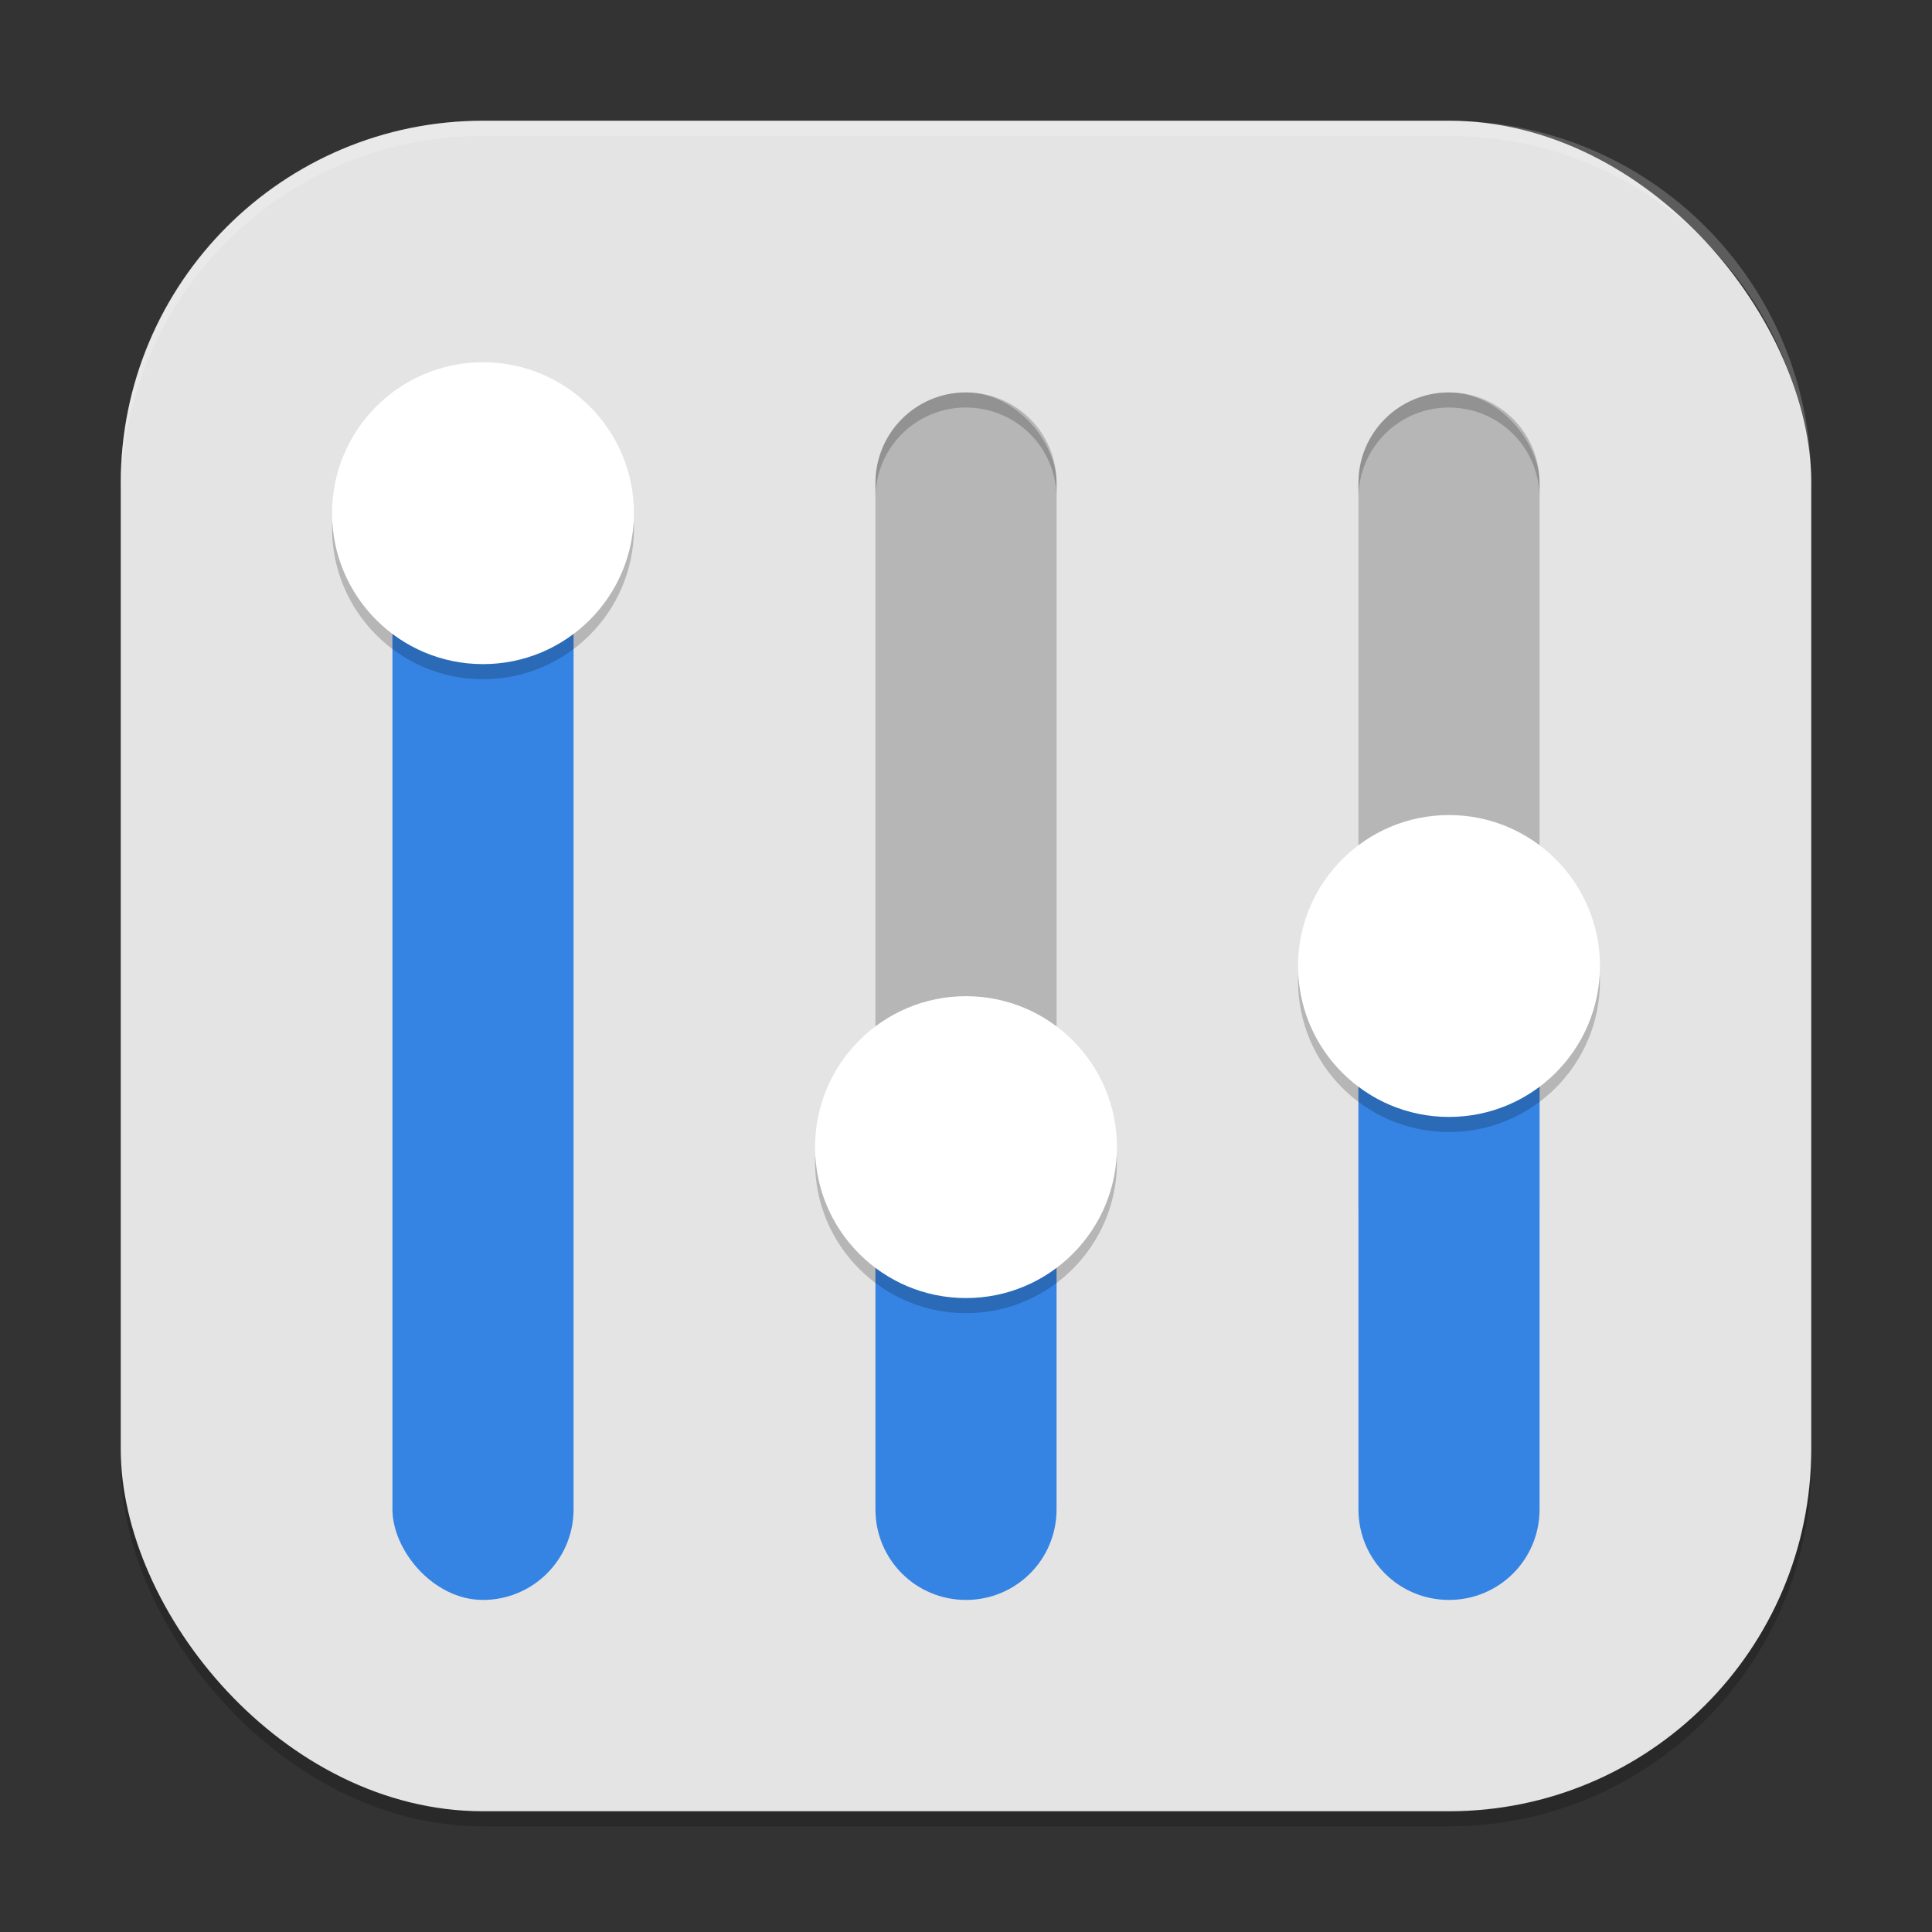 <?xml version="1.0" encoding="UTF-8" standalone="no"?>
<!-- Created with Inkscape (http://www.inkscape.org/) -->

<svg
   width="128"
   height="128"
   viewBox="0 0 128 128"
   version="1.1"
   id="svg5"
   inkscape:version="1.2.2 (1:1.2.2+202305151914+b0a8486541)"
   sodipodi:docname="preferences-desktop.svg"
   xmlns:inkscape="http://www.inkscape.org/namespaces/inkscape"
   xmlns:sodipodi="http://sodipodi.sourceforge.net/DTD/sodipodi-0.dtd"
   xmlns="http://www.w3.org/2000/svg"
   xmlns:svg="http://www.w3.org/2000/svg">
  <rect x="0" y="0" width="128" height="128" fill="#333333" stroke="none"/>
  <sodipodi:namedview
     id="namedview7"
     pagecolor="#ffffff"
     bordercolor="#000000"
     borderopacity="0.25"
     inkscape:showpageshadow="2"
     inkscape:pageopacity="0.0"
     inkscape:pagecheckerboard="0"
     inkscape:deskcolor="#d1d1d1"
     inkscape:document-units="px"
     showgrid="false"
     inkscape:zoom="6.484375"
     inkscape:cx="64.308434"
     inkscape:cy="64"
     inkscape:window-width="1920"
     inkscape:window-height="1008"
     inkscape:window-x="0"
     inkscape:window-y="0"
     inkscape:window-maximized="1"
     inkscape:current-layer="svg5" />
  <defs
     id="defs2" />
  <rect
     style="opacity:0.2;fill:#000000;stroke-width:8;stroke-linecap:square"
     id="rect234"
     width="112"
     height="112"
     x="8"
     y="9"
     ry="24" />
  <rect
     style="fill:#e4e4e4;fill-opacity:1;stroke-width:8;stroke-linecap:square"
     id="rect396"
     width="112"
     height="112"
     x="8"
     y="8"
     ry="24" />
  <rect
     style="opacity:1;fill:#b6b6b6;fill-opacity:1;stroke-width:8;stroke-linecap:square"
     id="rect895"
     width="12"
     height="60"
     x="58"
     y="26"
     ry="6" />
  <rect
     style="opacity:1;fill:#3584e4;fill-opacity:1;stroke-width:8;stroke-linecap:square"
     id="rect949"
     width="12"
     height="80"
     x="26"
     y="26"
     ry="6" />
  <rect
     style="opacity:1;fill:#b6b6b6;fill-opacity:1;stroke-width:8;stroke-linecap:square"
     id="rect951"
     width="12"
     height="60"
     x="90"
     y="26"
     ry="6" />
  <path
     id="path1663"
     style="opacity:0.2;fill:#000000;fill-opacity:1;stroke-width:10;stroke-linecap:round;stroke-linejoin:round"
     d="M 63.844,26 C 60.592,26.082 58,28.728 58,32 v 1 c 0,-3.272 2.592,-5.918 5.844,-6 0.052,-0.001 0.104,0 0.156,0 3.324,0 6,2.676 6,6 v -1 c 0,-3.324 -2.676,-6 -6,-6 -0.052,0 -0.105,-0.001 -0.156,0 z m 32,0 C 92.592,26.082 90,28.728 90,32 v 1 c 0,-3.272 2.592,-5.918 5.844,-6 0.052,-0.001 0.104,0 0.156,0 3.324,0 6,2.676 6,6 v -1 c 0,-3.324 -2.676,-6 -6,-6 -0.052,0 -0.105,-0.001 -0.156,0 z" />
  <path
     id="rect293"
     style="opacity:1;fill:#3584e4;fill-opacity:1;stroke-width:8;stroke-linecap:square"
     d="m 96,64 c -3.324,0 -6,2.676 -6,6 v 30 c 0,3.324 2.676,6 6,6 3.324,0 6,-2.676 6,-6 V 70 c 0,-3.324 -2.676,-6 -6,-6 z M 64,76 c -3.324,0 -6,2.676 -6,6 v 18 c 0,3.324 2.676,6 6,6 3.324,0 6,-2.676 6,-6 V 82 c 0,-3.324 -2.676,-6 -6,-6 z" />
  <path
     d="m 32,25 c -5.523,0 -10,4.477 -10,10 0,5.523 4.477,10 10,10 5.523,0 10,-4.477 10,-10 0,-5.523 -4.477,-10 -10,-10 z m 64,30 c -5.523,0 -10,4.477 -10,10 0,5.523 4.477,10 10,10 5.523,0 10,-4.477 10,-10 0,-5.523 -4.477,-10 -10,-10 z M 64,67 c -5.523,0 -10,4.477 -10,10 0,5.523 4.477,10 10,10 5.523,0 10,-4.477 10,-10 0,-5.523 -4.477,-10 -10,-10 z"
     style="opacity:0.2;fill:#000000;fill-opacity:1;stroke-width:10;stroke-linecap:round;stroke-linejoin:round"
     id="path1272" />
  <path
     d="m 32,24 c -5.523,0 -10,4.477 -10,10 0,5.523 4.477,10 10,10 5.523,0 10,-4.477 10,-10 0,-5.523 -4.477,-10 -10,-10 z m 64,30 c -5.523,0 -10,4.477 -10,10 0,5.523 4.477,10 10,10 5.523,0 10,-4.477 10,-10 0,-5.523 -4.477,-10 -10,-10 z M 64,66 c -5.523,0 -10,4.477 -10,10 0,5.523 4.477,10 10,10 5.523,0 10,-4.477 10,-10 0,-5.523 -4.477,-10 -10,-10 z"
     style="fill:#ffffff;fill-opacity:1;stroke-width:10;stroke-linecap:round;stroke-linejoin:round"
     id="path1244" />
  <path
     id="path1040"
     style="opacity:0.2;fill:#ffffff;stroke-width:8;stroke-linecap:square"
     d="M 32,8 C 18.704,8 8,18.704 8,32 v 1 C 8,19.704 18.704,9 32,9 h 64 c 13.296,0 24,10.704 24,24 V 32 C 120,18.704 109.296,8 96,8 Z" />
</svg>
